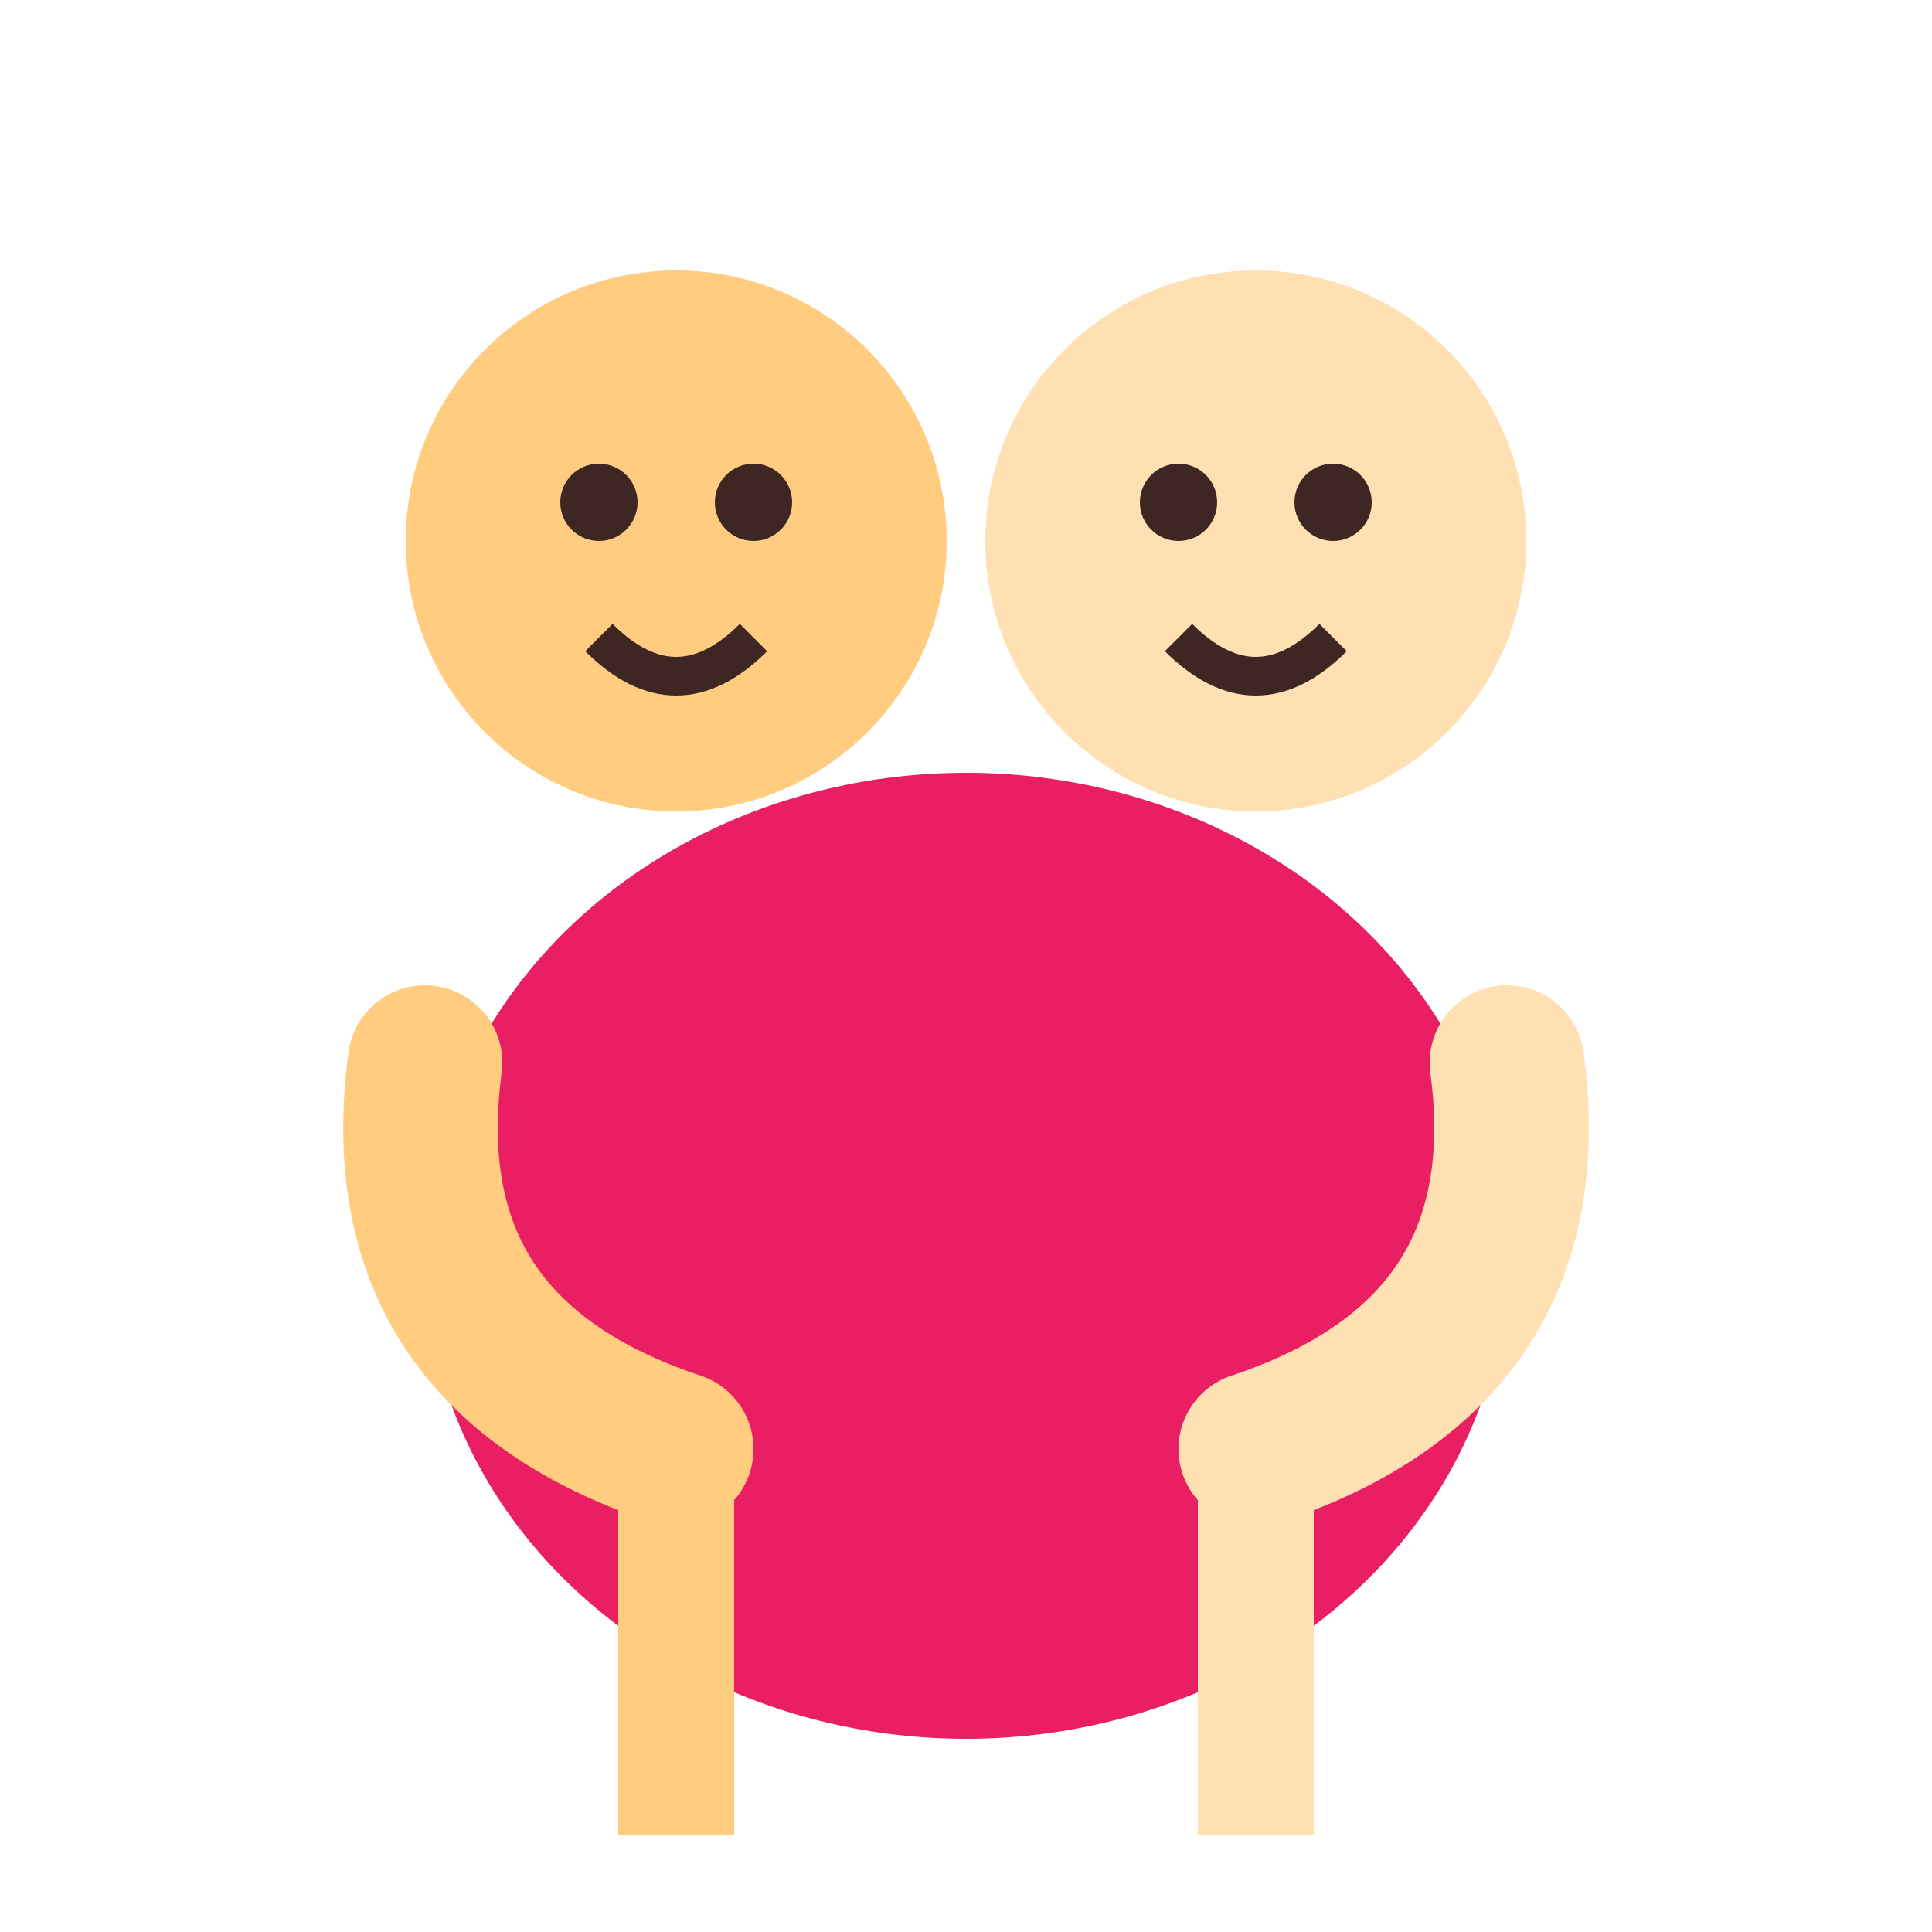 <svg xmlns="http://www.w3.org/2000/svg" viewBox="0 0 100 100">
  <circle cx="35" cy="28" r="14" fill="#ffcc80"/>
  <circle cx="31" cy="26" r="2" fill="#3e2723"/>
  <circle cx="39" cy="26" r="2" fill="#3e2723"/>
  <path d="M31 33 Q35 37 39 33" stroke="#3e2723" stroke-width="2" fill="none"/>
  <circle cx="65" cy="28" r="14" fill="#ffe0b2"/>
  <circle cx="61" cy="26" r="2" fill="#3e2723"/>
  <circle cx="69" cy="26" r="2" fill="#3e2723"/>
  <path d="M61 33 Q65 37 69 33" stroke="#3e2723" stroke-width="2" fill="none"/>
  <ellipse cx="50" cy="65" rx="28" ry="25" fill="#e91e63"/>
  <path d="M22 55 Q20 70 35 75" stroke="#ffcc80" stroke-width="8" stroke-linecap="round" fill="none"/>
  <path d="M78 55 Q80 70 65 75" stroke="#ffe0b2" stroke-width="8" stroke-linecap="round" fill="none"/>
  <path d="M35 95 L35 75" stroke="#ffcc80" stroke-width="6"/>
  <path d="M65 95 L65 75" stroke="#ffe0b2" stroke-width="6"/>
</svg>
